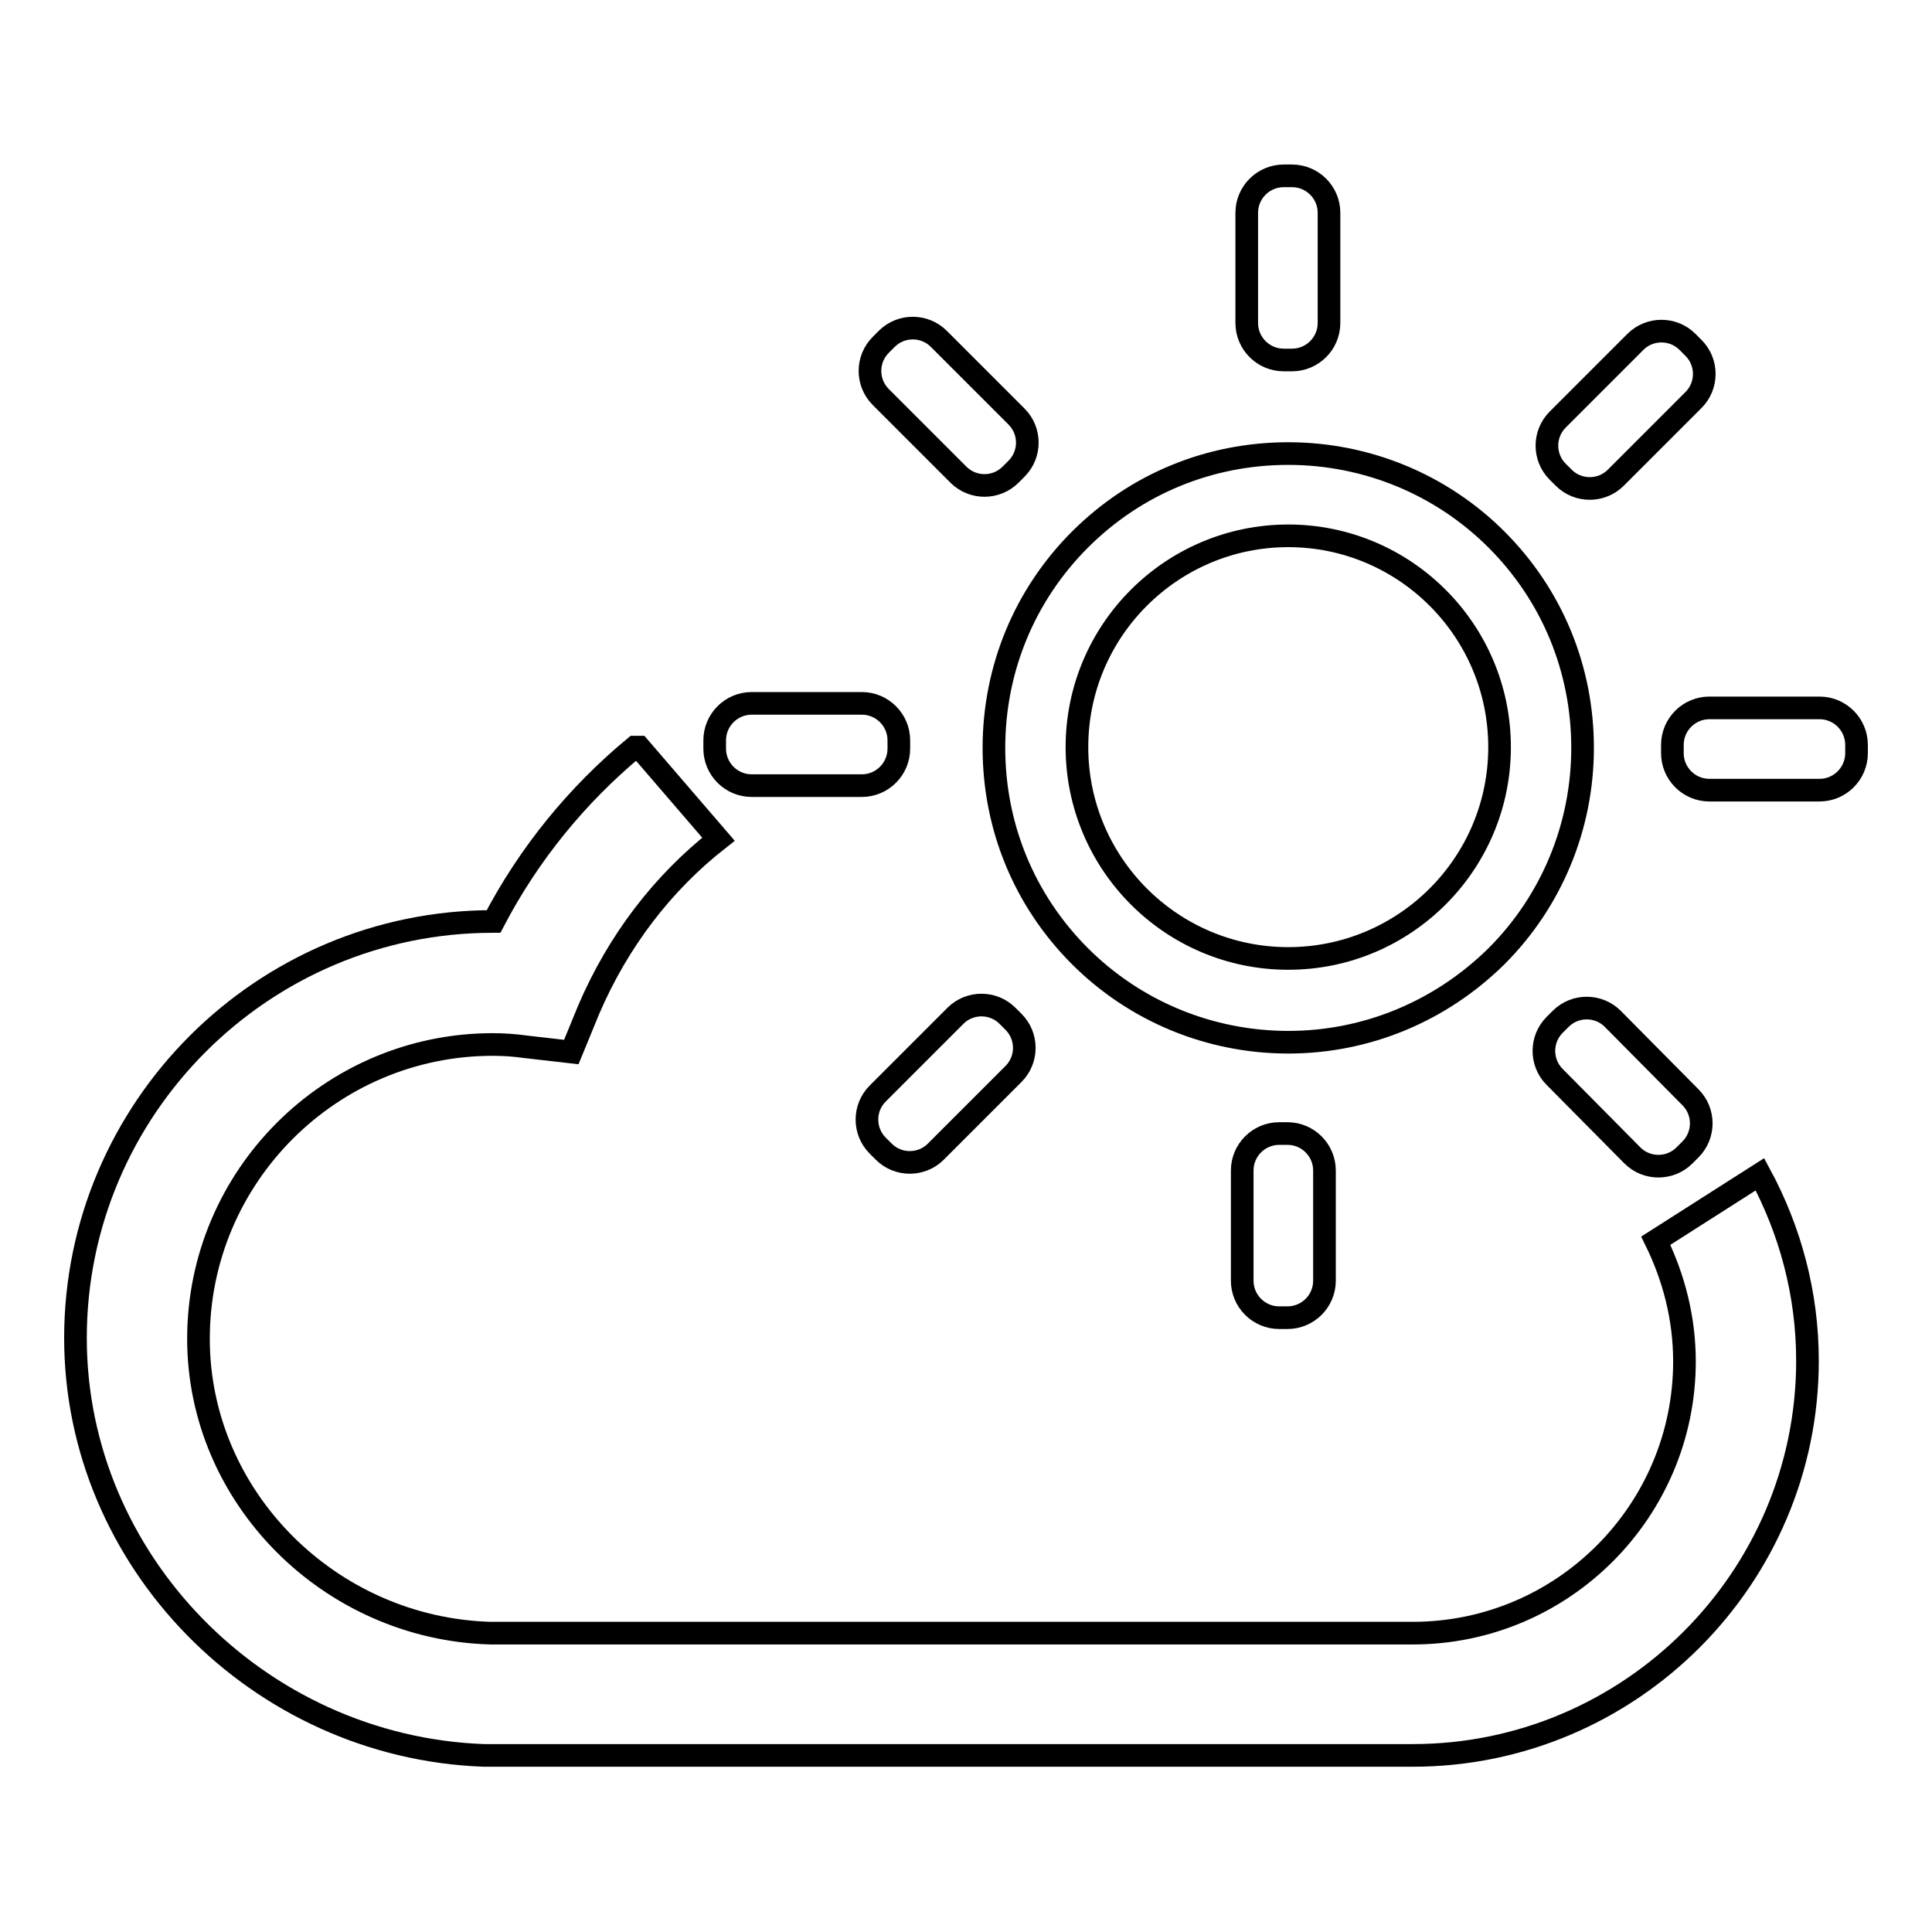 <?xml version="1.0" encoding="utf-8"?>
<!-- Svg Vector Icons : http://www.onlinewebfonts.com/icon -->
<!DOCTYPE svg PUBLIC "-//W3C//DTD SVG 1.1//EN" "http://www.w3.org/Graphics/SVG/1.1/DTD/svg11.dtd">
<svg version="1.1" xmlns="http://www.w3.org/2000/svg" xmlns:xlink="http://www.w3.org/1999/xlink" x="0px" y="0px" viewBox="0 0 256 256" enable-background="new 0 0 256 256" xml:space="preserve">
<g><g><path stroke-width="3" fill-opacity="0" stroke="#000000"  d="M219.4,164.4c2.4,4.9,3.8,10.3,3.8,16c0,19.8-16.1,36-36,36H65c-21.3-0.6-38.7-18-38.7-39c0-21.5,17.5-39,39-39c1.4,0,2.9,0.1,4.3,0.3l6.1,0.7l2.3-5.6c3.9-9.1,9.8-16.8,17.2-22.6L84.7,99h-0.6c-7.6,6.3-14,14.1-18.7,23.1h-0.1c-30.5,0-55.3,24.8-55.3,55.2c0,29.5,24.2,54.2,54.1,55.3l123.1,0c28.8,0,52.3-23.5,52.3-52.3c0-8.9-2.3-17.3-6.3-24.7L219.4,164.4L219.4,164.4z"/><path stroke-width="3" fill-opacity="0" stroke="#000000"  d="M170.7,138.1c-10.4,0-20.3-4.1-27.6-11.4c-7.4-7.4-11.4-17.2-11.4-27.6c0-10.5,4.1-20.3,11.4-27.6c7.4-7.4,17.2-11.4,27.6-11.4c10.4,0,20.3,4.1,27.6,11.4c7.4,7.4,11.4,17.2,11.4,27.6c0,10.4-4.1,20.3-11.4,27.6C190.9,134,181.1,138.1,170.7,138.1L170.7,138.1z M170.7,71c-15.4,0-28,12.5-28,28c0,15.4,12.5,28,28,28c15.4,0,28-12.5,28-28C198.7,83.5,186.1,71,170.7,71L170.7,71z M176.1,28.2c0-2.7-2.2-4.9-4.9-4.9h-1.1c-2.7,0-4.9,2.2-4.9,4.9v14.6c0,2.7,2.2,4.9,4.9,4.9h1.1c2.7,0,4.9-2.2,4.9-4.9V28.2L176.1,28.2z M175.5,155.1c0-2.7-2.2-4.9-4.9-4.9h-1.1c-2.7,0-4.9,2.2-4.9,4.9v14.6c0,2.7,2.2,4.9,4.9,4.9h1.1c2.7,0,4.9-2.2,4.9-4.9V155.1L175.5,155.1z M241.1,104.7c2.7,0,4.9-2.2,4.9-4.9v-1.1c0-2.7-2.2-4.9-4.9-4.9h-14.6c-2.7,0-4.9,2.2-4.9,4.9v1.1c0,2.7,2.2,4.9,4.9,4.9H241.1L241.1,104.7z M114.2,104.1c2.7,0,4.9-2.2,4.9-4.9v-1.1c0-2.7-2.2-4.9-4.9-4.9H99.6c-2.7,0-4.9,2.2-4.9,4.9v1.1c0,2.7,2.2,4.9,4.9,4.9H114.2L114.2,104.1z M224.4,53c1.9-1.9,1.9-5,0-6.9l-0.8-0.8c-1.9-1.9-5-1.9-6.9,0l-10.3,10.3c-1.9,1.9-1.9,5,0,6.9l0.8,0.8c1.9,1.9,5,1.9,6.9,0L224.4,53L224.4,53z M134.3,142.3c1.9-1.9,1.9-5,0-6.9l-0.8-0.8c-1.9-1.9-5-1.9-6.9,0l-10.3,10.3c-1.9,1.9-1.9,5,0,6.9l0.8,0.8c1.9,1.9,5,1.9,6.9,0L134.3,142.3L134.3,142.3z M216.3,153.1c1.9,1.9,5,1.9,6.9,0l0.8-0.8c1.9-1.9,1.9-5,0-6.9L213.7,135c-1.9-1.9-5-1.9-6.9,0l-0.8,0.8c-1.9,1.9-1.9,5,0,6.9L216.3,153.1L216.3,153.1z M127,62.9c1.9,1.9,5,1.9,6.9,0l0.8-0.8c1.9-1.9,1.9-5,0-6.9l-10.3-10.3c-1.9-1.9-5-1.9-6.9,0l-0.8,0.8c-1.9,1.9-1.9,5,0,6.9L127,62.9L127,62.9z"/></g></g>
</svg>